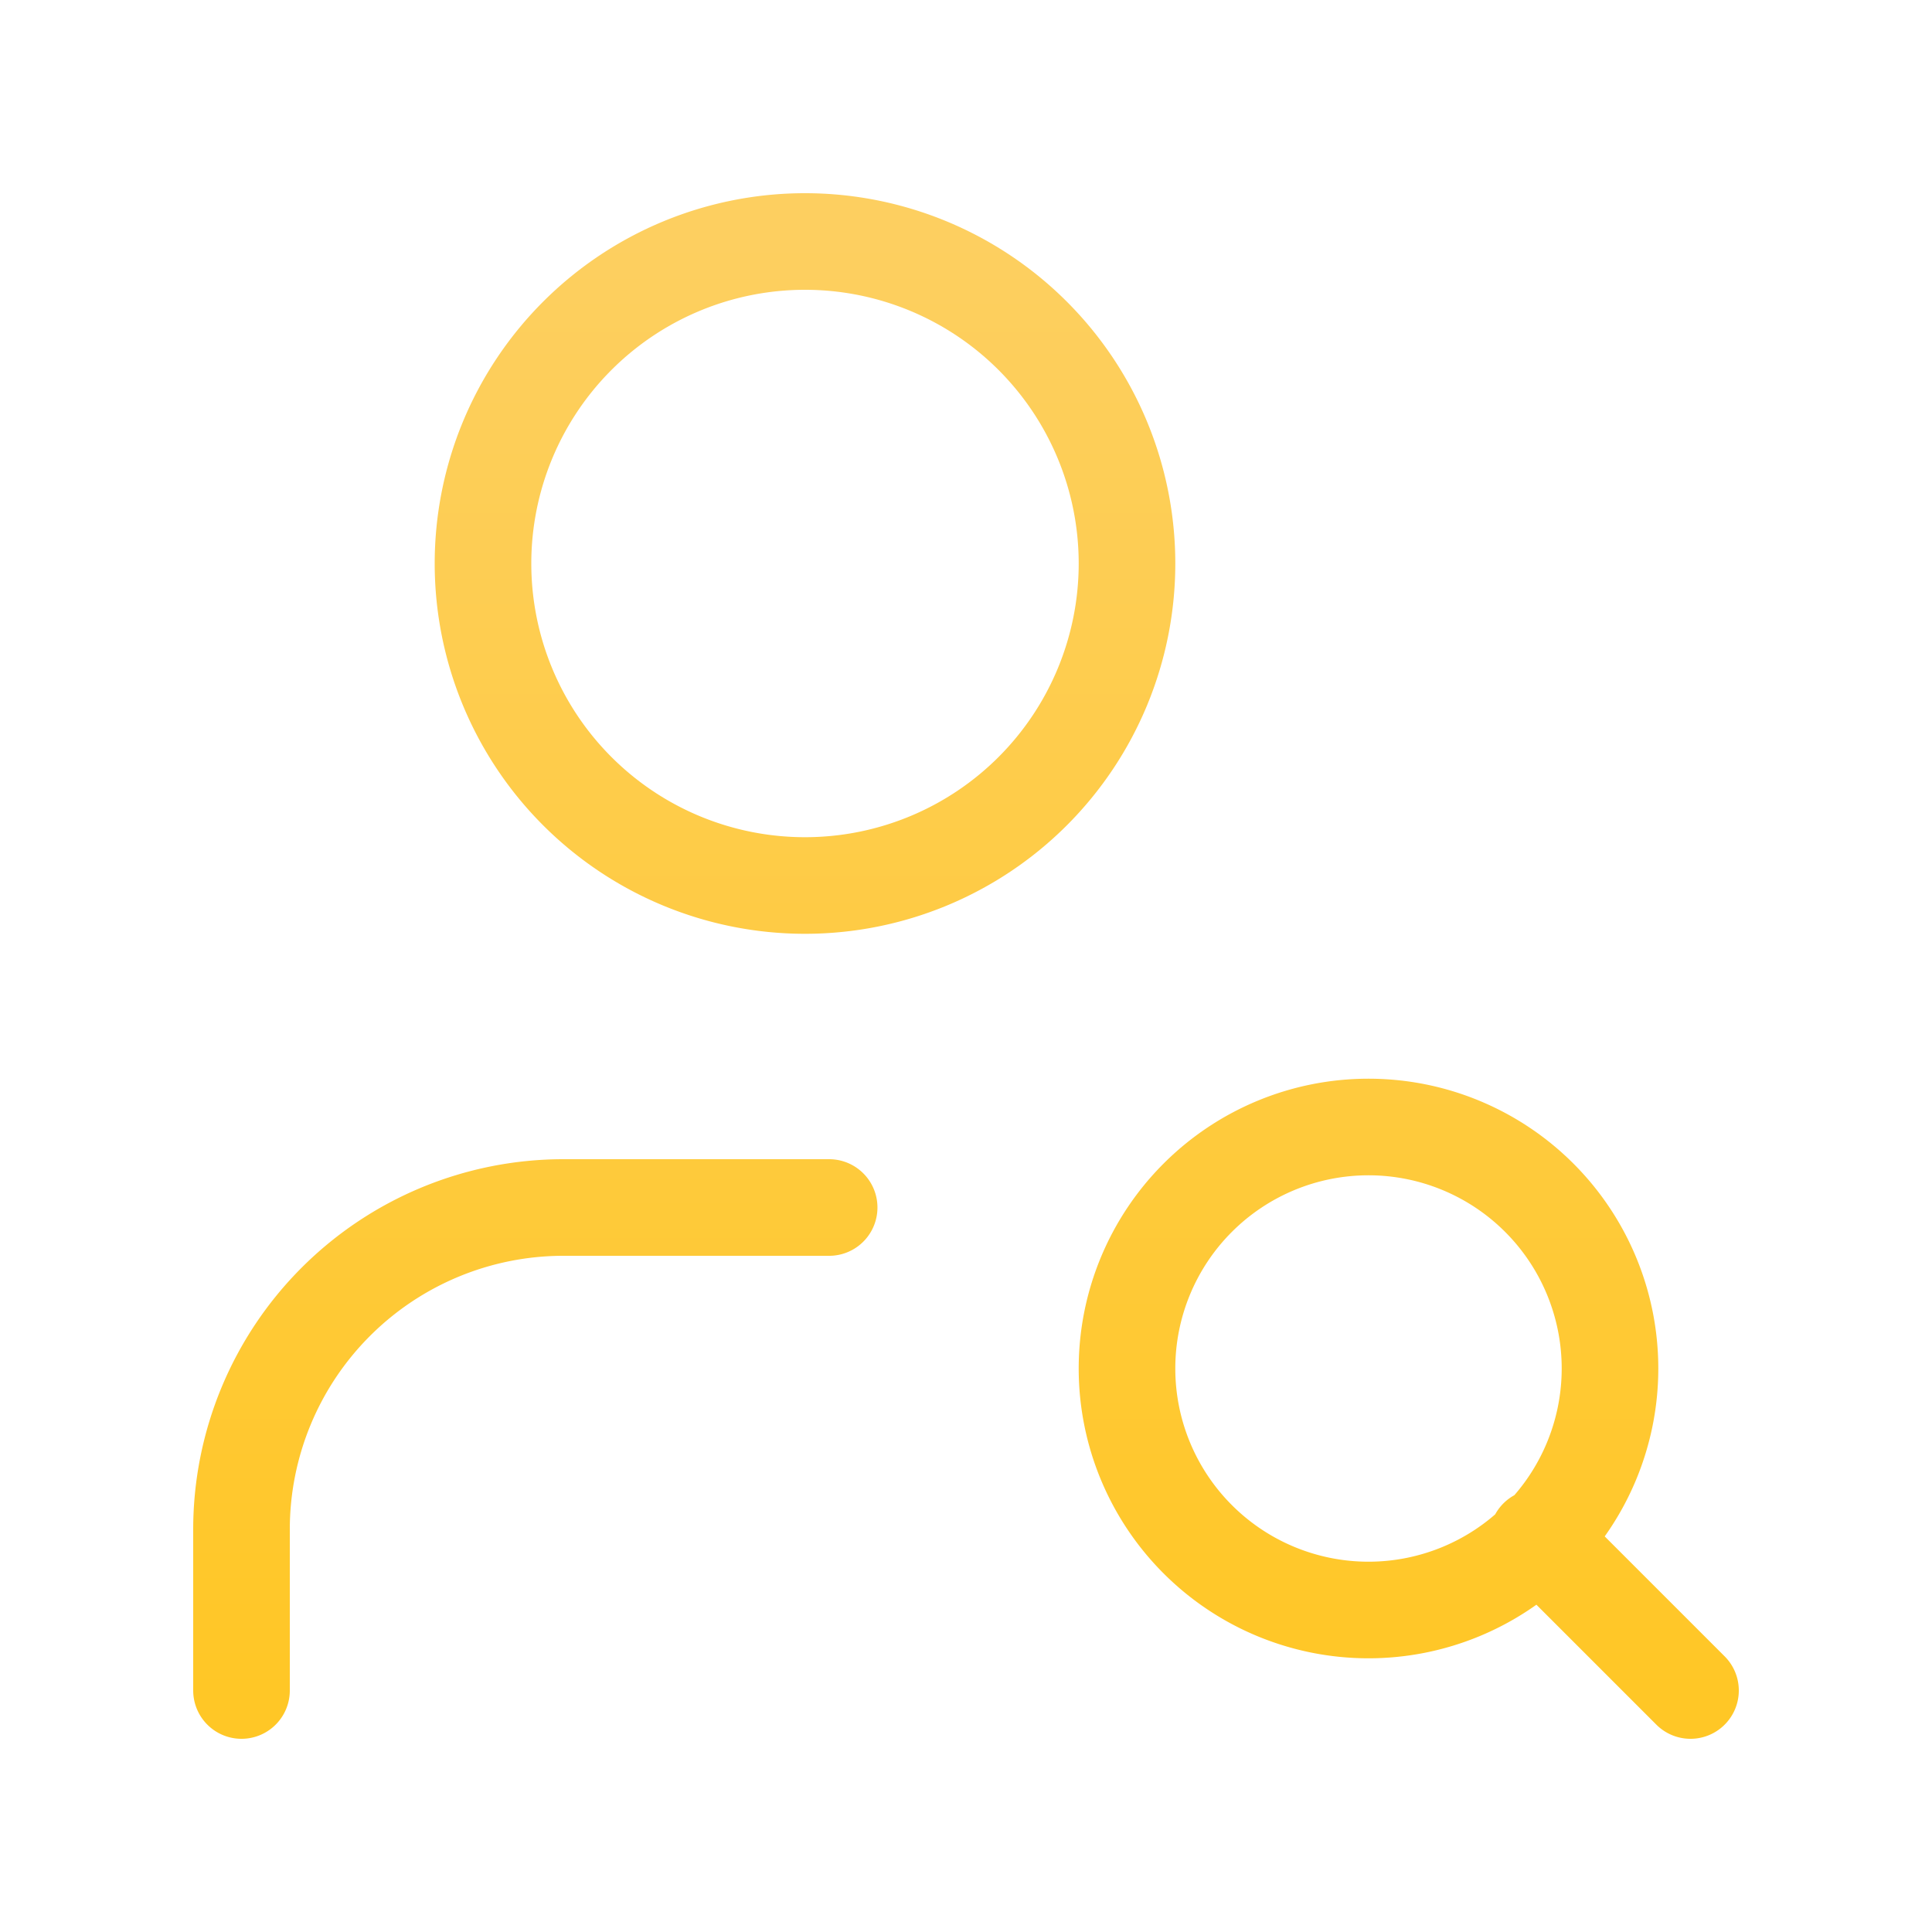 <svg width="72" height="72" fill="none" xmlns="http://www.w3.org/2000/svg"><path d="M30.9 45H21A12 12 0 0 0 9 57v6m54 0-5.7-5.7M42 21a12 12 0 1 1-24 0 12 12 0 0 1 24 0Zm18 30a9 9 0 1 1-18 0 9 9 0 0 1 18 0Z" stroke="url(#a)" stroke-width="3.6" stroke-linecap="round" stroke-linejoin="round"/><defs><linearGradient id="a" x1="36" y1="9" x2="36" y2="63" gradientUnits="userSpaceOnUse"><stop stop-color="#FDCF60"/><stop offset="1" stop-color="#FFC726"/></linearGradient></defs></svg>